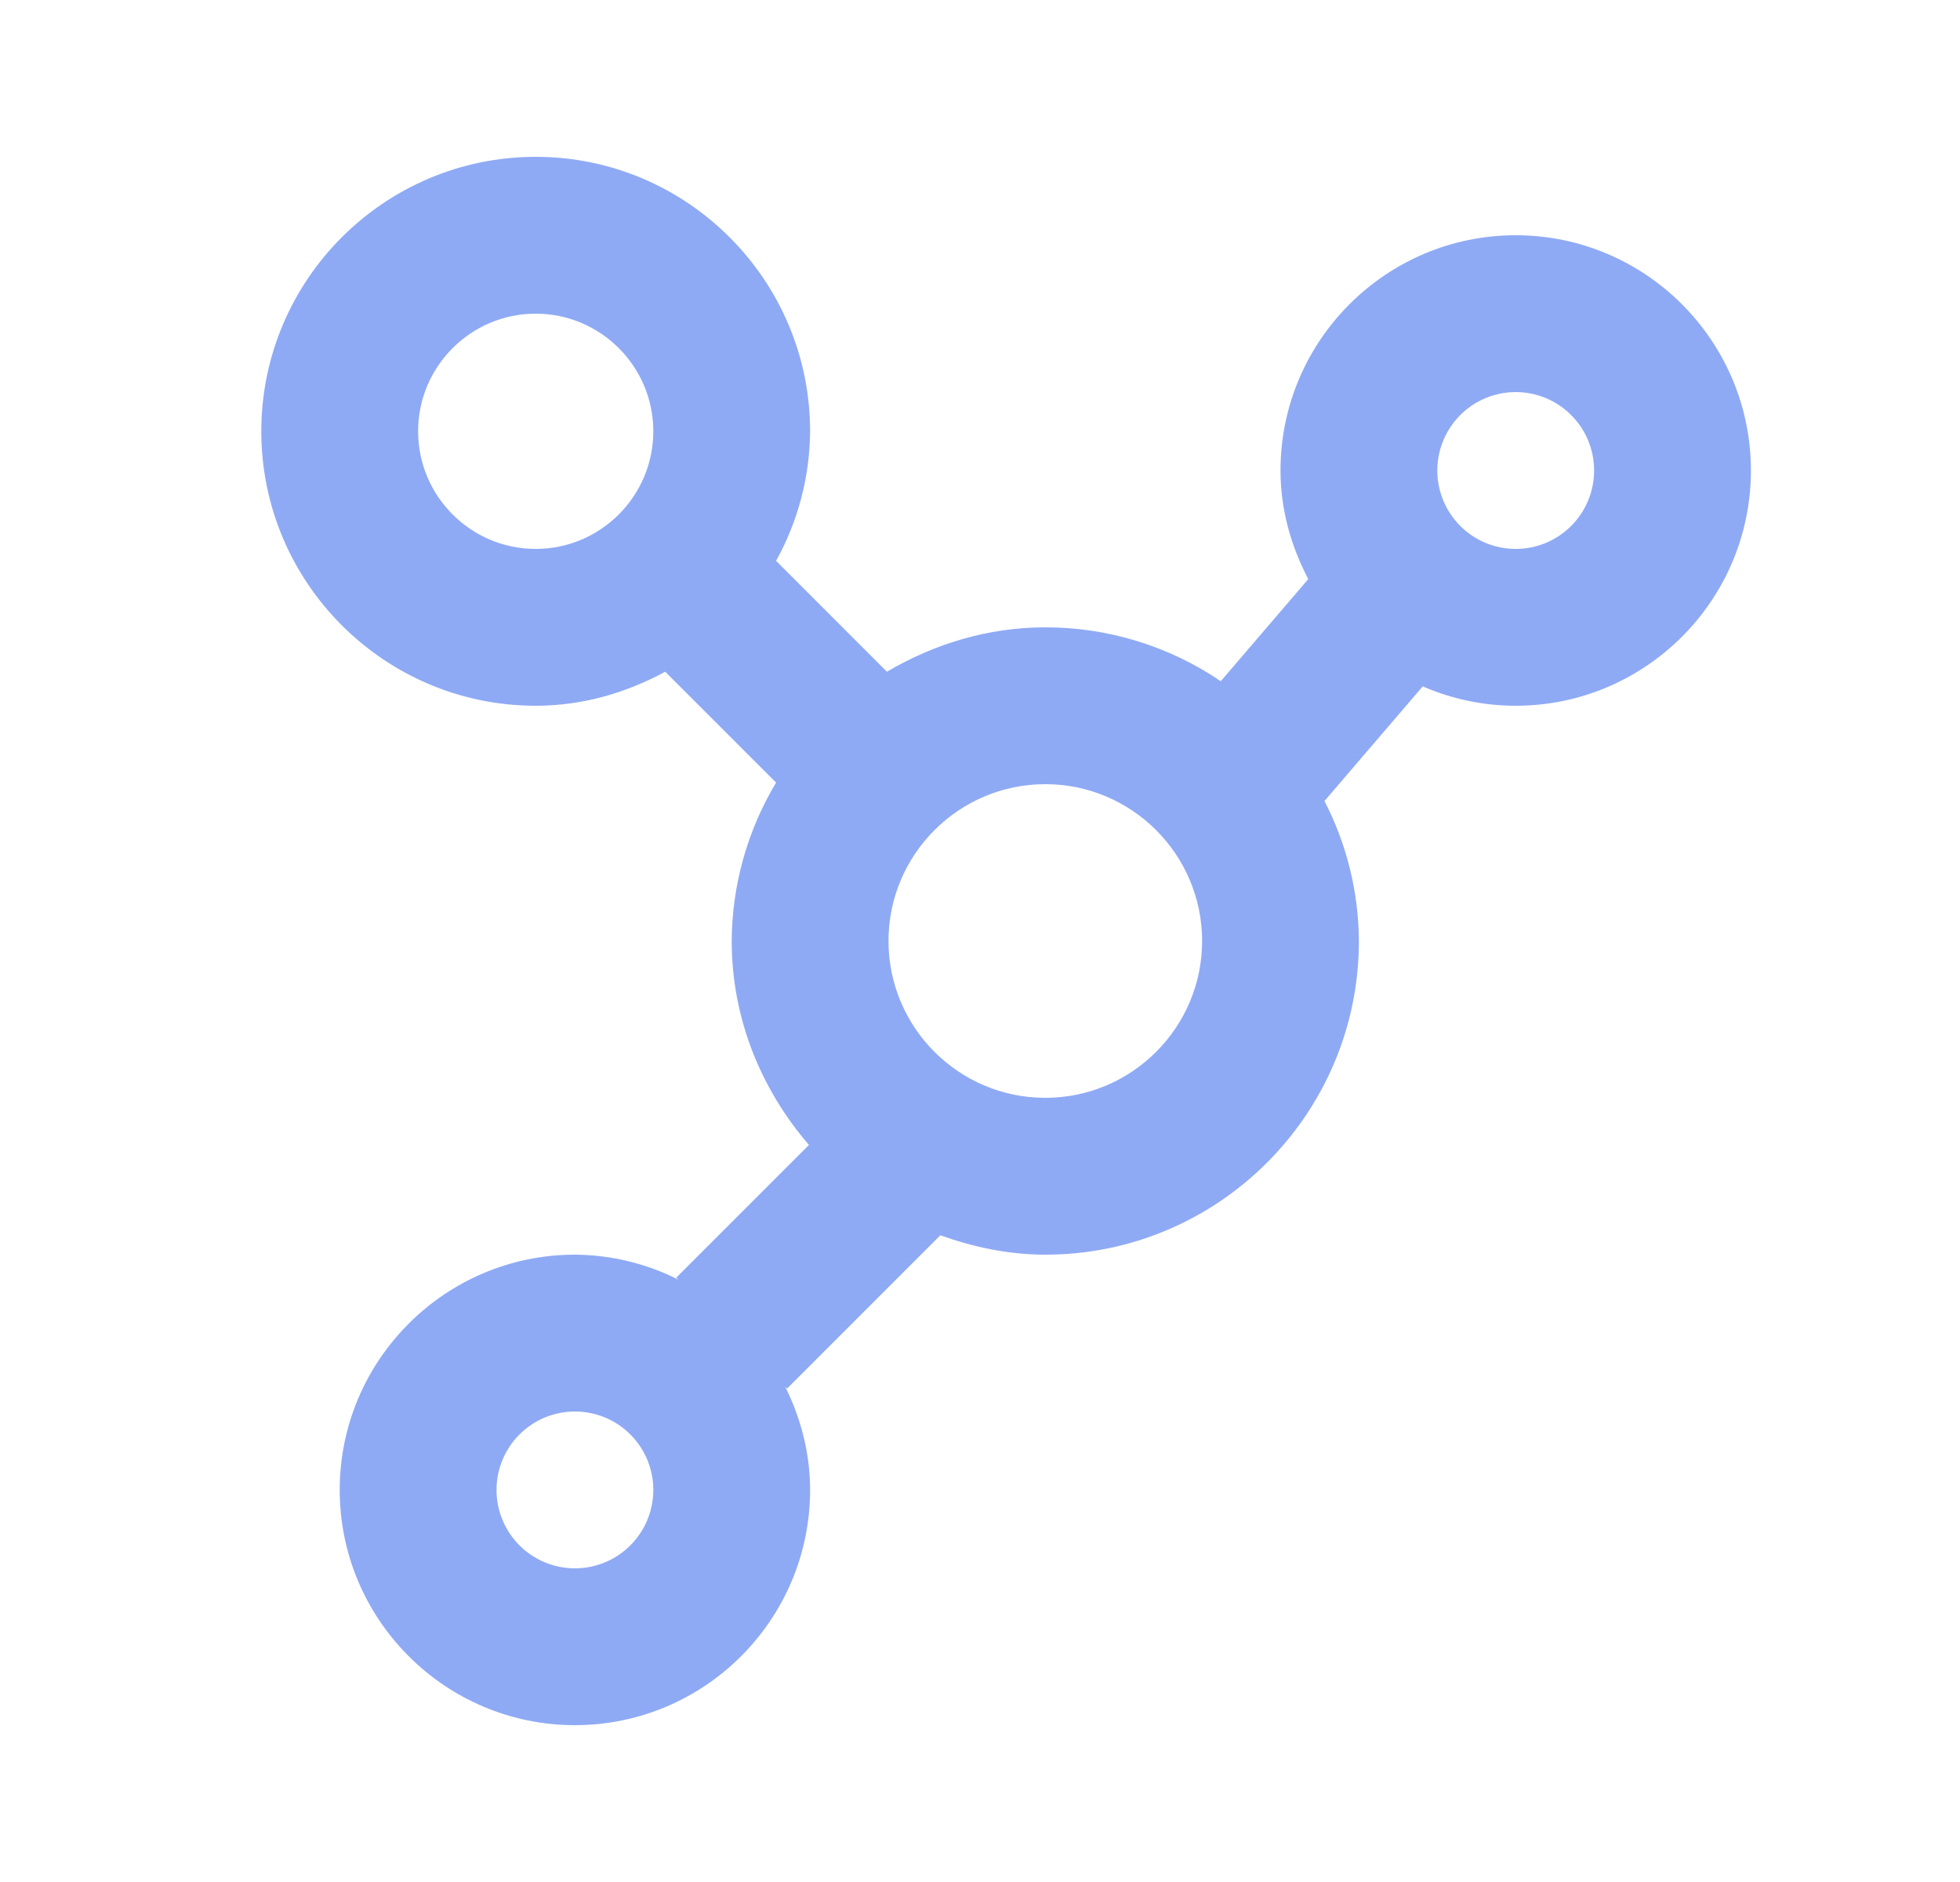 <svg width="25" height="24" viewBox="0 0 25 24" fill="none" xmlns="http://www.w3.org/2000/svg">
<path d="M19.333 3C17.679 3 16.333 4.346 16.333 6C16.333 6.502 16.469 6.968 16.687 7.385L15.571 8.687C14.911 8.239 14.131 7.999 13.333 8C12.594 8 11.908 8.216 11.313 8.566L9.899 7.152C10.18 6.646 10.329 6.078 10.333 5.5C10.333 3.57 8.763 2 6.833 2C4.903 2 3.333 3.57 3.333 5.5C3.333 7.43 4.903 9 6.833 9C7.434 9 7.991 8.834 8.485 8.566L9.899 9.98C9.533 10.59 9.337 11.288 9.333 12C9.333 12.997 9.713 13.899 10.318 14.601L8.626 16.293L8.651 16.318C8.242 16.111 7.791 16.003 7.333 16C5.679 16 4.333 17.346 4.333 19C4.333 20.654 5.679 22 7.333 22C8.987 22 10.333 20.654 10.333 19C10.333 18.524 10.212 18.081 10.015 17.682L10.04 17.707L11.994 15.753C12.415 15.903 12.861 16 13.333 16C15.539 16 17.333 14.206 17.333 12C17.329 11.379 17.179 10.767 16.894 10.215L18.147 8.753C18.511 8.911 18.911 9 19.333 9C20.987 9 22.333 7.654 22.333 6C22.333 4.346 20.987 3 19.333 3ZM7.333 20C7.068 20 6.814 19.895 6.626 19.707C6.439 19.52 6.333 19.265 6.333 19C6.333 18.735 6.439 18.48 6.626 18.293C6.814 18.105 7.068 18 7.333 18C7.598 18 7.853 18.105 8.04 18.293C8.228 18.48 8.333 18.735 8.333 19C8.333 19.265 8.228 19.52 8.04 19.707C7.853 19.895 7.598 20 7.333 20ZM5.333 5.5C5.333 4.673 6.006 4 6.833 4C7.66 4 8.333 4.673 8.333 5.5C8.333 6.327 7.66 7 6.833 7C6.006 7 5.333 6.327 5.333 5.5ZM13.333 14C12.23 14 11.333 13.103 11.333 12C11.333 10.897 12.23 10 13.333 10C14.436 10 15.333 10.897 15.333 12C15.333 13.103 14.436 14 13.333 14ZM19.333 7C19.068 7 18.814 6.895 18.626 6.707C18.439 6.52 18.333 6.265 18.333 6C18.333 5.735 18.439 5.48 18.626 5.293C18.814 5.105 19.068 5 19.333 5C19.599 5 19.853 5.105 20.04 5.293C20.228 5.48 20.333 5.735 20.333 6C20.333 6.265 20.228 6.52 20.04 6.707C19.853 6.895 19.599 7 19.333 7Z" fill="#8FAAF4"/>
</svg>
